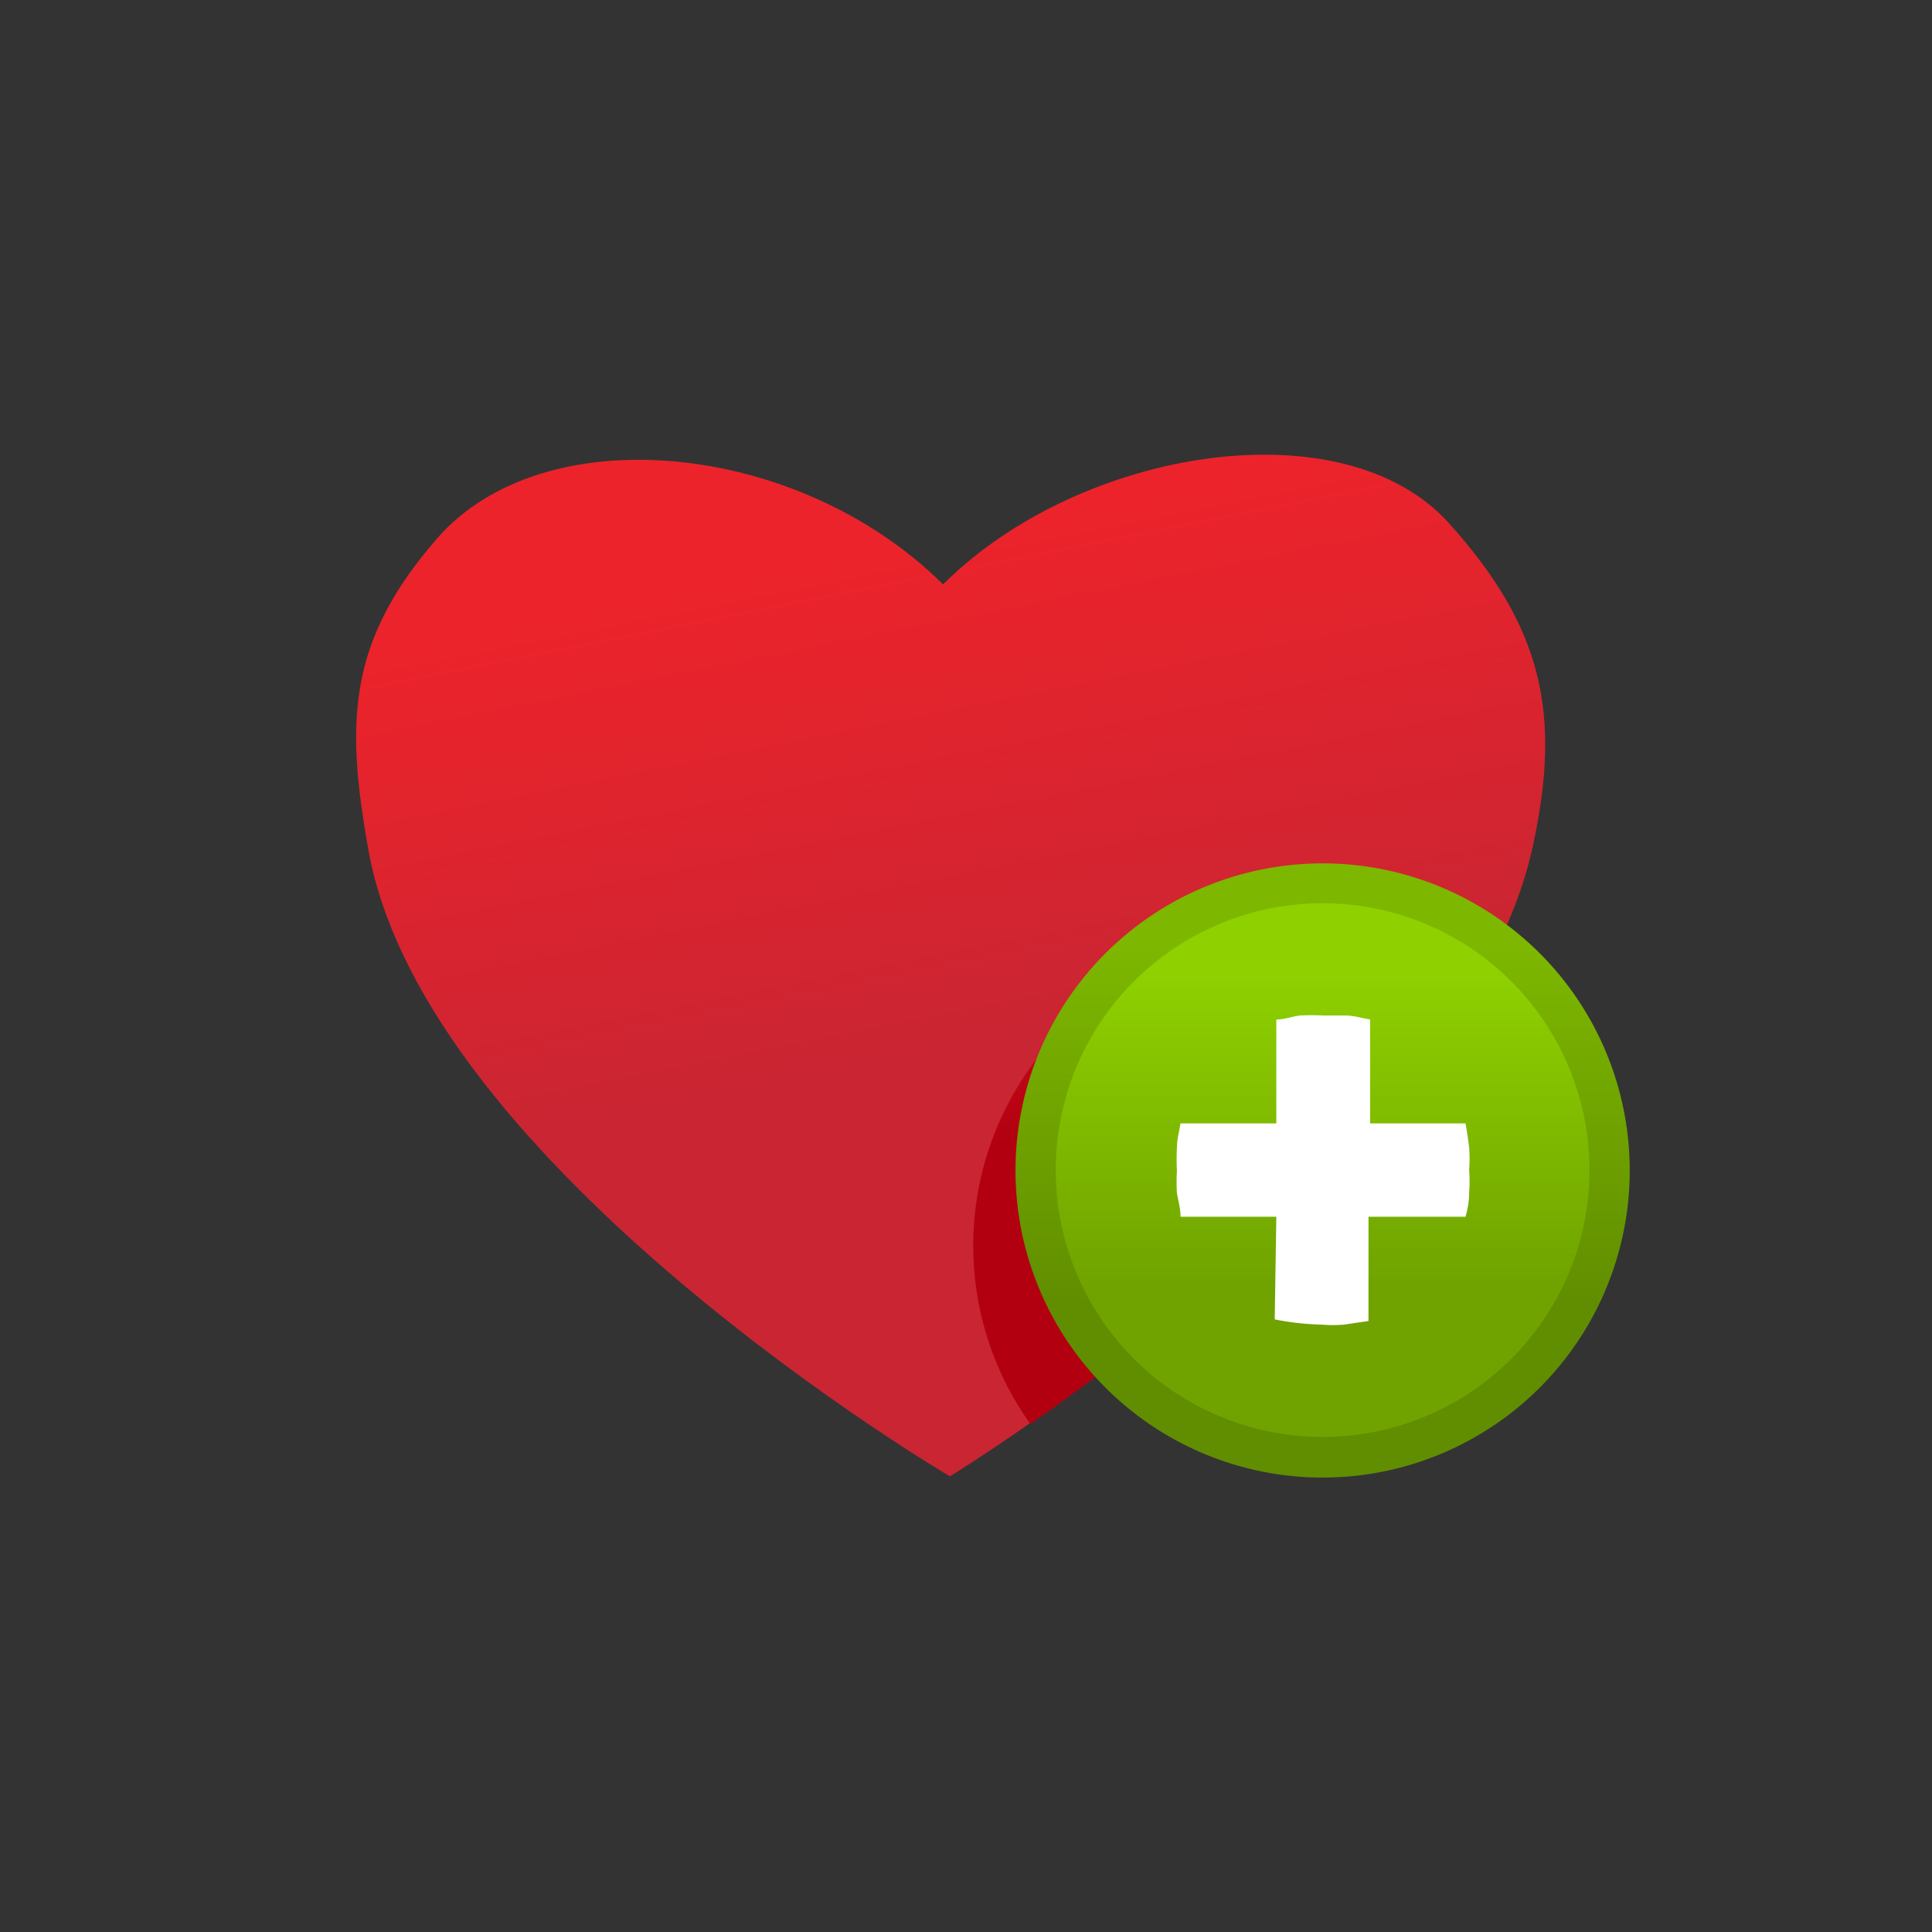<?xml version="1.0" ?><svg viewBox="0 0 48 48" xmlns="http://www.w3.org/2000/svg" xmlns:xlink="http://www.w3.org/1999/xlink"><rect x="0" y="0" width="48" height="48" fill="#333333" stroke="none"/><defs><style>.cls-1{fill:url(#linear-gradient);}.cls-2{fill:url(#linear-gradient-2);}.cls-3{fill:url(#linear-gradient-3);}.cls-4{fill:url(#linear-gradient-4);}.cls-5{fill:#fff;}</style><linearGradient gradientUnits="userSpaceOnUse" id="linear-gradient" x1="22.6" x2="25.12" y1="13.53" y2="26.17"><stop offset="0" stop-color="#ec232b"/><stop offset="1" stop-color="#c92533"/></linearGradient><linearGradient gradientUnits="userSpaceOnUse" id="linear-gradient-2" x1="26.83" x2="29.69" y1="18.63" y2="26.79"><stop offset="0" stop-color="#ec232b"/><stop offset="1" stop-color="#b20010"/></linearGradient><linearGradient gradientUnits="userSpaceOnUse" id="linear-gradient-3" x1="32.87" x2="32.87" y1="23.53" y2="32.36"><stop offset="0" stop-color="#7db700"/><stop offset="1" stop-color="#618e00"/></linearGradient><linearGradient gradientUnits="userSpaceOnUse" id="linear-gradient-4" x1="32.87" x2="32.87" y1="24.26" y2="31.93"><stop offset="0" stop-color="#8ed000"/><stop offset="1" stop-color="#70a300"/></linearGradient></defs><title/><g id="icons"><g data-name="Layer 3" id="Layer_3"><path class="cls-1" d="M36,13c2.3,2.56,2.82,4.7,2.07,8.08-1.74,7.8-14.47,15.6-14.47,15.6S10.54,29,9.15,21.1c-.57-3.19-.5-5.17,1.69-7.7,2.65-3.08,9-2.45,12.59,1.12C26.81,11.14,33.37,10.07,36,13Z"/><path class="cls-2" d="M31.81,23.33A7.62,7.62,0,0,0,25.6,35.38c2.86-2,8.07-6,10.84-10.47A7.61,7.61,0,0,0,31.81,23.33Z"/><path class="cls-3" d="M40.49,29.07a7.63,7.63,0,1,1-7.62-7.62A7.63,7.63,0,0,1,40.49,29.07Z"/><path class="cls-4" d="M32.87,35.7a6.63,6.63,0,1,1,6.62-6.63,6.63,6.63,0,0,1-6.62,6.63Z"/><path class="cls-5" d="M31.71,30.23H29.33c0-.21-.06-.41-.09-.59a5,5,0,0,1,0-.56,5.4,5.4,0,0,1,0-.56c0-.19.05-.39.09-.61h2.38V25.33c.21,0,.4-.08.59-.1a5.17,5.17,0,0,1,.57,0l.56,0c.19,0,.39.06.61.1v2.58h2.37q.06.33.09.6a3.52,3.52,0,0,1,0,.56,3.6,3.6,0,0,1,0,.56q0,.29-.09.6H34v2.59l-.61.09a3.31,3.31,0,0,1-.55,0,6.73,6.73,0,0,1-1.17-.13Z"/></g></g></svg>